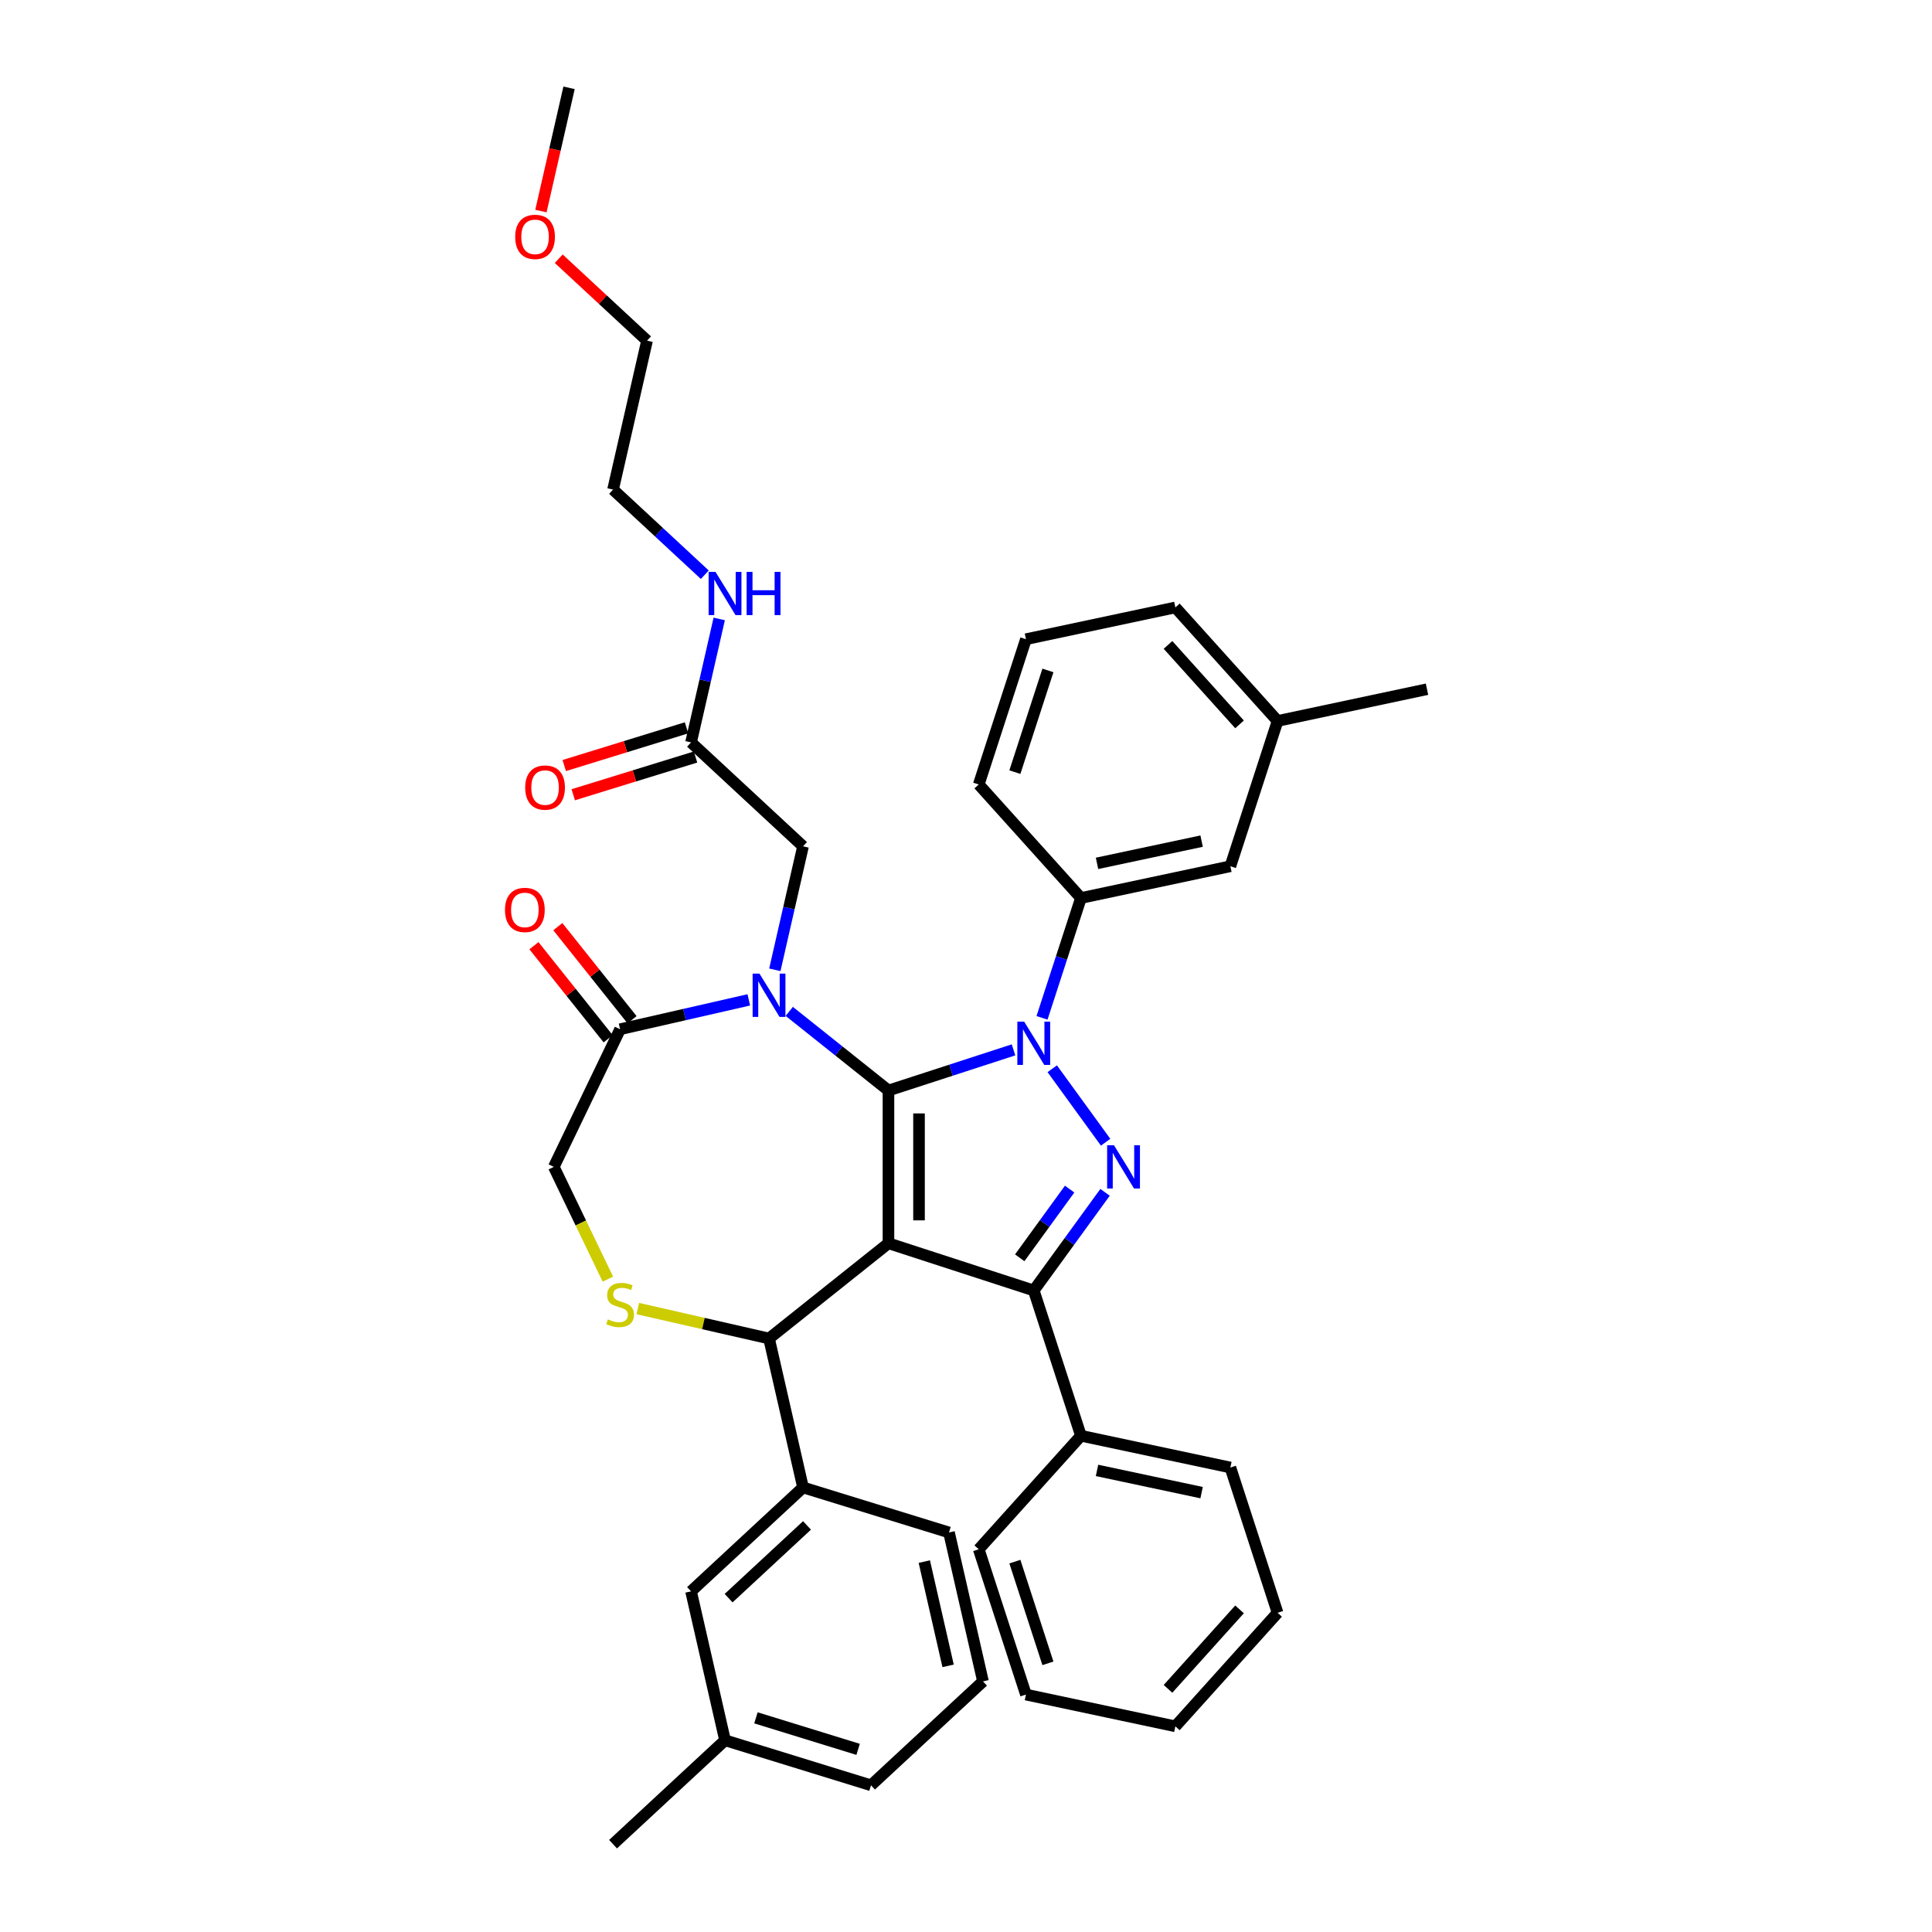 <?xml version='1.0' encoding='iso-8859-1'?>
<svg version='1.1' baseProfile='full'
              xmlns='http://www.w3.org/2000/svg'
                      xmlns:rdkit='http://www.rdkit.org/xml'
                      xmlns:xlink='http://www.w3.org/1999/xlink'
                  xml:space='preserve'
width='1000px' height='1000px' viewBox='0 0 1000 1000'>
<!-- END OF HEADER -->
<rect style='opacity:1.0;fill:#FFFFFF;stroke:none' width='1000' height='1000' x='0' y='0'> </rect>
<path class='bond-0' d='M 357.681,384.276 L 364.975,352.319' style='fill:none;fill-rule:evenodd;stroke:#000000;stroke-width:6px;stroke-linecap:butt;stroke-linejoin:miter;stroke-opacity:1' />
<path class='bond-0' d='M 364.975,352.319 L 372.269,320.362' style='fill:none;fill-rule:evenodd;stroke:#0000FF;stroke-width:6px;stroke-linecap:butt;stroke-linejoin:miter;stroke-opacity:1' />
<path class='bond-1' d='M 355.35,376.721 L 323.7,386.483' style='fill:none;fill-rule:evenodd;stroke:#000000;stroke-width:6px;stroke-linecap:butt;stroke-linejoin:miter;stroke-opacity:1' />
<path class='bond-1' d='M 323.7,386.483 L 292.05,396.246' style='fill:none;fill-rule:evenodd;stroke:#FF0000;stroke-width:6px;stroke-linecap:butt;stroke-linejoin:miter;stroke-opacity:1' />
<path class='bond-1' d='M 360.012,391.832 L 328.361,401.595' style='fill:none;fill-rule:evenodd;stroke:#000000;stroke-width:6px;stroke-linecap:butt;stroke-linejoin:miter;stroke-opacity:1' />
<path class='bond-1' d='M 328.361,401.595 L 296.711,411.358' style='fill:none;fill-rule:evenodd;stroke:#FF0000;stroke-width:6px;stroke-linecap:butt;stroke-linejoin:miter;stroke-opacity:1' />
<path class='bond-2' d='M 357.681,384.276 L 415.643,438.057' style='fill:none;fill-rule:evenodd;stroke:#000000;stroke-width:6px;stroke-linecap:butt;stroke-linejoin:miter;stroke-opacity:1' />
<path class='bond-3' d='M 289.202,133.913 L 312.055,155.117' style='fill:none;fill-rule:evenodd;stroke:#FF0000;stroke-width:6px;stroke-linecap:butt;stroke-linejoin:miter;stroke-opacity:1' />
<path class='bond-3' d='M 312.055,155.117 L 334.908,176.322' style='fill:none;fill-rule:evenodd;stroke:#000000;stroke-width:6px;stroke-linecap:butt;stroke-linejoin:miter;stroke-opacity:1' />
<path class='bond-4' d='M 279.982,109.242 L 287.261,77.348' style='fill:none;fill-rule:evenodd;stroke:#FF0000;stroke-width:6px;stroke-linecap:butt;stroke-linejoin:miter;stroke-opacity:1' />
<path class='bond-4' d='M 287.261,77.348 L 294.541,45.455' style='fill:none;fill-rule:evenodd;stroke:#000000;stroke-width:6px;stroke-linecap:butt;stroke-linejoin:miter;stroke-opacity:1' />
<path class='bond-5' d='M 364.807,297.476 L 341.06,275.442' style='fill:none;fill-rule:evenodd;stroke:#0000FF;stroke-width:6px;stroke-linecap:butt;stroke-linejoin:miter;stroke-opacity:1' />
<path class='bond-5' d='M 341.06,275.442 L 317.314,253.409' style='fill:none;fill-rule:evenodd;stroke:#000000;stroke-width:6px;stroke-linecap:butt;stroke-linejoin:miter;stroke-opacity:1' />
<path class='bond-6' d='M 317.314,253.409 L 334.908,176.322' style='fill:none;fill-rule:evenodd;stroke:#000000;stroke-width:6px;stroke-linecap:butt;stroke-linejoin:miter;stroke-opacity:1' />
<path class='bond-7' d='M 539.346,526.836 L 549.423,495.823' style='fill:none;fill-rule:evenodd;stroke:#0000FF;stroke-width:6px;stroke-linecap:butt;stroke-linejoin:miter;stroke-opacity:1' />
<path class='bond-7' d='M 549.423,495.823 L 559.5,464.81' style='fill:none;fill-rule:evenodd;stroke:#000000;stroke-width:6px;stroke-linecap:butt;stroke-linejoin:miter;stroke-opacity:1' />
<path class='bond-8' d='M 524.597,543.41 L 492.232,553.926' style='fill:none;fill-rule:evenodd;stroke:#0000FF;stroke-width:6px;stroke-linecap:butt;stroke-linejoin:miter;stroke-opacity:1' />
<path class='bond-8' d='M 492.232,553.926 L 459.867,564.443' style='fill:none;fill-rule:evenodd;stroke:#000000;stroke-width:6px;stroke-linecap:butt;stroke-linejoin:miter;stroke-opacity:1' />
<path class='bond-9' d='M 544.637,553.182 L 572.267,591.211' style='fill:none;fill-rule:evenodd;stroke:#0000FF;stroke-width:6px;stroke-linecap:butt;stroke-linejoin:miter;stroke-opacity:1' />
<path class='bond-10' d='M 535.066,667.945 L 559.5,743.145' style='fill:none;fill-rule:evenodd;stroke:#000000;stroke-width:6px;stroke-linecap:butt;stroke-linejoin:miter;stroke-opacity:1' />
<path class='bond-11' d='M 535.066,667.945 L 459.867,643.512' style='fill:none;fill-rule:evenodd;stroke:#000000;stroke-width:6px;stroke-linecap:butt;stroke-linejoin:miter;stroke-opacity:1' />
<path class='bond-12' d='M 535.066,667.945 L 553.519,642.548' style='fill:none;fill-rule:evenodd;stroke:#000000;stroke-width:6px;stroke-linecap:butt;stroke-linejoin:miter;stroke-opacity:1' />
<path class='bond-12' d='M 553.519,642.548 L 571.971,617.15' style='fill:none;fill-rule:evenodd;stroke:#0000FF;stroke-width:6px;stroke-linecap:butt;stroke-linejoin:miter;stroke-opacity:1' />
<path class='bond-12' d='M 527.808,651.031 L 540.725,633.253' style='fill:none;fill-rule:evenodd;stroke:#000000;stroke-width:6px;stroke-linecap:butt;stroke-linejoin:miter;stroke-opacity:1' />
<path class='bond-12' d='M 540.725,633.253 L 553.642,615.474' style='fill:none;fill-rule:evenodd;stroke:#0000FF;stroke-width:6px;stroke-linecap:butt;stroke-linejoin:miter;stroke-opacity:1' />
<path class='bond-13' d='M 459.867,643.512 L 459.867,564.443' style='fill:none;fill-rule:evenodd;stroke:#000000;stroke-width:6px;stroke-linecap:butt;stroke-linejoin:miter;stroke-opacity:1' />
<path class='bond-13' d='M 475.681,631.651 L 475.681,576.303' style='fill:none;fill-rule:evenodd;stroke:#000000;stroke-width:6px;stroke-linecap:butt;stroke-linejoin:miter;stroke-opacity:1' />
<path class='bond-14' d='M 459.867,643.512 L 398.048,692.811' style='fill:none;fill-rule:evenodd;stroke:#000000;stroke-width:6px;stroke-linecap:butt;stroke-linejoin:miter;stroke-opacity:1' />
<path class='bond-15' d='M 459.867,564.443 L 434.192,543.967' style='fill:none;fill-rule:evenodd;stroke:#000000;stroke-width:6px;stroke-linecap:butt;stroke-linejoin:miter;stroke-opacity:1' />
<path class='bond-15' d='M 434.192,543.967 L 408.517,523.492' style='fill:none;fill-rule:evenodd;stroke:#0000FF;stroke-width:6px;stroke-linecap:butt;stroke-linejoin:miter;stroke-opacity:1' />
<path class='bond-16' d='M 387.579,517.533 L 354.27,525.136' style='fill:none;fill-rule:evenodd;stroke:#0000FF;stroke-width:6px;stroke-linecap:butt;stroke-linejoin:miter;stroke-opacity:1' />
<path class='bond-16' d='M 354.27,525.136 L 320.961,532.738' style='fill:none;fill-rule:evenodd;stroke:#000000;stroke-width:6px;stroke-linecap:butt;stroke-linejoin:miter;stroke-opacity:1' />
<path class='bond-17' d='M 401.055,501.971 L 408.349,470.014' style='fill:none;fill-rule:evenodd;stroke:#0000FF;stroke-width:6px;stroke-linecap:butt;stroke-linejoin:miter;stroke-opacity:1' />
<path class='bond-17' d='M 408.349,470.014 L 415.643,438.057' style='fill:none;fill-rule:evenodd;stroke:#000000;stroke-width:6px;stroke-linecap:butt;stroke-linejoin:miter;stroke-opacity:1' />
<path class='bond-18' d='M 320.961,532.738 L 286.655,603.977' style='fill:none;fill-rule:evenodd;stroke:#000000;stroke-width:6px;stroke-linecap:butt;stroke-linejoin:miter;stroke-opacity:1' />
<path class='bond-19' d='M 327.143,527.808 L 307.936,503.723' style='fill:none;fill-rule:evenodd;stroke:#000000;stroke-width:6px;stroke-linecap:butt;stroke-linejoin:miter;stroke-opacity:1' />
<path class='bond-19' d='M 307.936,503.723 L 288.728,479.637' style='fill:none;fill-rule:evenodd;stroke:#FF0000;stroke-width:6px;stroke-linecap:butt;stroke-linejoin:miter;stroke-opacity:1' />
<path class='bond-19' d='M 314.78,537.668 L 295.572,513.582' style='fill:none;fill-rule:evenodd;stroke:#000000;stroke-width:6px;stroke-linecap:butt;stroke-linejoin:miter;stroke-opacity:1' />
<path class='bond-19' d='M 295.572,513.582 L 276.364,489.497' style='fill:none;fill-rule:evenodd;stroke:#FF0000;stroke-width:6px;stroke-linecap:butt;stroke-linejoin:miter;stroke-opacity:1' />
<path class='bond-20' d='M 286.655,603.977 L 300.644,633.026' style='fill:none;fill-rule:evenodd;stroke:#000000;stroke-width:6px;stroke-linecap:butt;stroke-linejoin:miter;stroke-opacity:1' />
<path class='bond-20' d='M 300.644,633.026 L 314.633,662.075' style='fill:none;fill-rule:evenodd;stroke:#CCCC00;stroke-width:6px;stroke-linecap:butt;stroke-linejoin:miter;stroke-opacity:1' />
<path class='bond-21' d='M 330.118,677.306 L 364.083,685.058' style='fill:none;fill-rule:evenodd;stroke:#CCCC00;stroke-width:6px;stroke-linecap:butt;stroke-linejoin:miter;stroke-opacity:1' />
<path class='bond-21' d='M 364.083,685.058 L 398.048,692.811' style='fill:none;fill-rule:evenodd;stroke:#000000;stroke-width:6px;stroke-linecap:butt;stroke-linejoin:miter;stroke-opacity:1' />
<path class='bond-22' d='M 398.048,692.811 L 415.643,769.897' style='fill:none;fill-rule:evenodd;stroke:#000000;stroke-width:6px;stroke-linecap:butt;stroke-linejoin:miter;stroke-opacity:1' />
<path class='bond-23' d='M 415.643,769.897 L 357.681,823.678' style='fill:none;fill-rule:evenodd;stroke:#000000;stroke-width:6px;stroke-linecap:butt;stroke-linejoin:miter;stroke-opacity:1' />
<path class='bond-23' d='M 417.705,789.557 L 377.131,827.203' style='fill:none;fill-rule:evenodd;stroke:#000000;stroke-width:6px;stroke-linecap:butt;stroke-linejoin:miter;stroke-opacity:1' />
<path class='bond-24' d='M 415.643,769.897 L 491.199,793.203' style='fill:none;fill-rule:evenodd;stroke:#000000;stroke-width:6px;stroke-linecap:butt;stroke-linejoin:miter;stroke-opacity:1' />
<path class='bond-25' d='M 357.681,823.678 L 375.275,900.765' style='fill:none;fill-rule:evenodd;stroke:#000000;stroke-width:6px;stroke-linecap:butt;stroke-linejoin:miter;stroke-opacity:1' />
<path class='bond-26' d='M 491.199,793.203 L 508.794,870.29' style='fill:none;fill-rule:evenodd;stroke:#000000;stroke-width:6px;stroke-linecap:butt;stroke-linejoin:miter;stroke-opacity:1' />
<path class='bond-26' d='M 478.421,808.285 L 490.737,862.246' style='fill:none;fill-rule:evenodd;stroke:#000000;stroke-width:6px;stroke-linecap:butt;stroke-linejoin:miter;stroke-opacity:1' />
<path class='bond-27' d='M 559.5,464.81 L 636.841,448.37' style='fill:none;fill-rule:evenodd;stroke:#000000;stroke-width:6px;stroke-linecap:butt;stroke-linejoin:miter;stroke-opacity:1' />
<path class='bond-27' d='M 567.813,446.875 L 621.952,435.368' style='fill:none;fill-rule:evenodd;stroke:#000000;stroke-width:6px;stroke-linecap:butt;stroke-linejoin:miter;stroke-opacity:1' />
<path class='bond-28' d='M 559.5,464.81 L 506.592,406.05' style='fill:none;fill-rule:evenodd;stroke:#000000;stroke-width:6px;stroke-linecap:butt;stroke-linejoin:miter;stroke-opacity:1' />
<path class='bond-29' d='M 636.841,448.37 L 661.275,373.171' style='fill:none;fill-rule:evenodd;stroke:#000000;stroke-width:6px;stroke-linecap:butt;stroke-linejoin:miter;stroke-opacity:1' />
<path class='bond-30' d='M 559.5,743.145 L 636.841,759.584' style='fill:none;fill-rule:evenodd;stroke:#000000;stroke-width:6px;stroke-linecap:butt;stroke-linejoin:miter;stroke-opacity:1' />
<path class='bond-30' d='M 567.813,761.079 L 621.952,772.586' style='fill:none;fill-rule:evenodd;stroke:#000000;stroke-width:6px;stroke-linecap:butt;stroke-linejoin:miter;stroke-opacity:1' />
<path class='bond-31' d='M 559.5,743.145 L 506.592,801.905' style='fill:none;fill-rule:evenodd;stroke:#000000;stroke-width:6px;stroke-linecap:butt;stroke-linejoin:miter;stroke-opacity:1' />
<path class='bond-32' d='M 636.841,759.584 L 661.275,834.783' style='fill:none;fill-rule:evenodd;stroke:#000000;stroke-width:6px;stroke-linecap:butt;stroke-linejoin:miter;stroke-opacity:1' />
<path class='bond-33' d='M 506.592,801.905 L 531.026,877.104' style='fill:none;fill-rule:evenodd;stroke:#000000;stroke-width:6px;stroke-linecap:butt;stroke-linejoin:miter;stroke-opacity:1' />
<path class='bond-33' d='M 525.297,808.298 L 542.401,860.937' style='fill:none;fill-rule:evenodd;stroke:#000000;stroke-width:6px;stroke-linecap:butt;stroke-linejoin:miter;stroke-opacity:1' />
<path class='bond-34' d='M 661.275,834.783 L 608.367,893.543' style='fill:none;fill-rule:evenodd;stroke:#000000;stroke-width:6px;stroke-linecap:butt;stroke-linejoin:miter;stroke-opacity:1' />
<path class='bond-34' d='M 641.587,833.016 L 604.552,874.148' style='fill:none;fill-rule:evenodd;stroke:#000000;stroke-width:6px;stroke-linecap:butt;stroke-linejoin:miter;stroke-opacity:1' />
<path class='bond-35' d='M 531.026,877.104 L 608.367,893.543' style='fill:none;fill-rule:evenodd;stroke:#000000;stroke-width:6px;stroke-linecap:butt;stroke-linejoin:miter;stroke-opacity:1' />
<path class='bond-36' d='M 661.275,373.171 L 738.616,356.731' style='fill:none;fill-rule:evenodd;stroke:#000000;stroke-width:6px;stroke-linecap:butt;stroke-linejoin:miter;stroke-opacity:1' />
<path class='bond-37' d='M 661.275,373.171 L 608.367,314.411' style='fill:none;fill-rule:evenodd;stroke:#000000;stroke-width:6px;stroke-linecap:butt;stroke-linejoin:miter;stroke-opacity:1' />
<path class='bond-37' d='M 641.587,374.938 L 604.552,333.807' style='fill:none;fill-rule:evenodd;stroke:#000000;stroke-width:6px;stroke-linecap:butt;stroke-linejoin:miter;stroke-opacity:1' />
<path class='bond-38' d='M 531.026,330.85 L 506.592,406.05' style='fill:none;fill-rule:evenodd;stroke:#000000;stroke-width:6px;stroke-linecap:butt;stroke-linejoin:miter;stroke-opacity:1' />
<path class='bond-38' d='M 542.401,347.017 L 525.297,399.657' style='fill:none;fill-rule:evenodd;stroke:#000000;stroke-width:6px;stroke-linecap:butt;stroke-linejoin:miter;stroke-opacity:1' />
<path class='bond-39' d='M 531.026,330.85 L 608.367,314.411' style='fill:none;fill-rule:evenodd;stroke:#000000;stroke-width:6px;stroke-linecap:butt;stroke-linejoin:miter;stroke-opacity:1' />
<path class='bond-40' d='M 375.275,900.765 L 317.314,954.545' style='fill:none;fill-rule:evenodd;stroke:#000000;stroke-width:6px;stroke-linecap:butt;stroke-linejoin:miter;stroke-opacity:1' />
<path class='bond-41' d='M 375.275,900.765 L 450.832,924.071' style='fill:none;fill-rule:evenodd;stroke:#000000;stroke-width:6px;stroke-linecap:butt;stroke-linejoin:miter;stroke-opacity:1' />
<path class='bond-41' d='M 391.27,889.149 L 444.16,905.464' style='fill:none;fill-rule:evenodd;stroke:#000000;stroke-width:6px;stroke-linecap:butt;stroke-linejoin:miter;stroke-opacity:1' />
<path class='bond-42' d='M 508.794,870.29 L 450.832,924.071' style='fill:none;fill-rule:evenodd;stroke:#000000;stroke-width:6px;stroke-linecap:butt;stroke-linejoin:miter;stroke-opacity:1' />
<path  class='atom-1' d='M 266.667 122.605
Q 266.667 117.228, 269.324 114.223
Q 271.981 111.219, 276.946 111.219
Q 281.912 111.219, 284.569 114.223
Q 287.225 117.228, 287.225 122.605
Q 287.225 128.045, 284.537 131.144
Q 281.849 134.212, 276.946 134.212
Q 272.012 134.212, 269.324 131.144
Q 266.667 128.076, 266.667 122.605
M 276.946 131.682
Q 280.362 131.682, 282.197 129.405
Q 284.063 127.096, 284.063 122.605
Q 284.063 118.208, 282.197 115.994
Q 280.362 113.749, 276.946 113.749
Q 273.531 113.749, 271.665 115.963
Q 269.83 118.177, 269.83 122.605
Q 269.83 127.127, 271.665 129.405
Q 273.531 131.682, 276.946 131.682
' fill='#FF0000'/>
<path  class='atom-2' d='M 370.326 295.993
L 377.663 307.854
Q 378.391 309.024, 379.561 311.143
Q 380.731 313.262, 380.795 313.388
L 380.795 295.993
L 383.768 295.993
L 383.768 318.386
L 380.7 318.386
L 372.824 305.418
Q 371.907 303.9, 370.927 302.161
Q 369.978 300.421, 369.693 299.883
L 369.693 318.386
L 366.783 318.386
L 366.783 295.993
L 370.326 295.993
' fill='#0000FF'/>
<path  class='atom-2' d='M 386.456 295.993
L 389.492 295.993
L 389.492 305.513
L 400.941 305.513
L 400.941 295.993
L 403.978 295.993
L 403.978 318.386
L 400.941 318.386
L 400.941 308.043
L 389.492 308.043
L 389.492 318.386
L 386.456 318.386
L 386.456 295.993
' fill='#0000FF'/>
<path  class='atom-3' d='M 271.846 407.646
Q 271.846 402.269, 274.502 399.264
Q 277.159 396.26, 282.125 396.26
Q 287.09 396.26, 289.747 399.264
Q 292.404 402.269, 292.404 407.646
Q 292.404 413.085, 289.715 416.185
Q 287.027 419.253, 282.125 419.253
Q 277.191 419.253, 274.502 416.185
Q 271.846 413.117, 271.846 407.646
M 282.125 416.723
Q 285.54 416.723, 287.375 414.445
Q 289.241 412.137, 289.241 407.646
Q 289.241 403.249, 287.375 401.035
Q 285.54 398.79, 282.125 398.79
Q 278.709 398.79, 276.843 401.004
Q 275.008 403.218, 275.008 407.646
Q 275.008 412.168, 276.843 414.445
Q 278.709 416.723, 282.125 416.723
' fill='#FF0000'/>
<path  class='atom-5' d='M 530.117 528.813
L 537.454 540.673
Q 538.182 541.843, 539.352 543.962
Q 540.522 546.081, 540.585 546.208
L 540.585 528.813
L 543.558 528.813
L 543.558 551.205
L 540.49 551.205
L 532.615 538.238
Q 531.698 536.72, 530.717 534.98
Q 529.769 533.24, 529.484 532.703
L 529.484 551.205
L 526.574 551.205
L 526.574 528.813
L 530.117 528.813
' fill='#0000FF'/>
<path  class='atom-7' d='M 576.592 592.781
L 583.93 604.641
Q 584.657 605.812, 585.828 607.931
Q 586.998 610.05, 587.061 610.176
L 587.061 592.781
L 590.034 592.781
L 590.034 615.173
L 586.966 615.173
L 579.091 602.206
Q 578.174 600.688, 577.193 598.948
Q 576.244 597.209, 575.96 596.671
L 575.96 615.173
L 573.05 615.173
L 573.05 592.781
L 576.592 592.781
' fill='#0000FF'/>
<path  class='atom-10' d='M 393.098 503.947
L 400.436 515.808
Q 401.164 516.978, 402.334 519.097
Q 403.504 521.216, 403.567 521.343
L 403.567 503.947
L 406.54 503.947
L 406.54 526.34
L 403.472 526.34
L 395.597 513.373
Q 394.68 511.854, 393.699 510.115
Q 392.751 508.375, 392.466 507.838
L 392.466 526.34
L 389.556 526.34
L 389.556 503.947
L 393.098 503.947
' fill='#0000FF'/>
<path  class='atom-13' d='M 314.636 682.902
Q 314.889 682.996, 315.933 683.439
Q 316.976 683.882, 318.115 684.167
Q 319.285 684.42, 320.424 684.42
Q 322.543 684.42, 323.776 683.408
Q 325.01 682.364, 325.01 680.561
Q 325.01 679.328, 324.377 678.569
Q 323.776 677.809, 322.827 677.398
Q 321.879 676.987, 320.297 676.513
Q 318.305 675.912, 317.103 675.342
Q 315.933 674.773, 315.079 673.571
Q 314.256 672.369, 314.256 670.345
Q 314.256 667.53, 316.154 665.791
Q 318.083 664.051, 321.879 664.051
Q 324.472 664.051, 327.414 665.285
L 326.686 667.72
Q 323.998 666.613, 321.974 666.613
Q 319.791 666.613, 318.589 667.53
Q 317.388 668.416, 317.419 669.966
Q 317.419 671.168, 318.02 671.895
Q 318.653 672.623, 319.538 673.034
Q 320.455 673.445, 321.974 673.919
Q 323.998 674.552, 325.2 675.184
Q 326.401 675.817, 327.255 677.114
Q 328.141 678.379, 328.141 680.561
Q 328.141 683.661, 326.054 685.337
Q 323.998 686.981, 320.55 686.981
Q 318.558 686.981, 317.04 686.539
Q 315.553 686.128, 313.782 685.4
L 314.636 682.902
' fill='#CCCC00'/>
<path  class='atom-15' d='M 261.384 470.983
Q 261.384 465.606, 264.04 462.601
Q 266.697 459.597, 271.663 459.597
Q 276.628 459.597, 279.285 462.601
Q 281.942 465.606, 281.942 470.983
Q 281.942 476.423, 279.253 479.522
Q 276.565 482.59, 271.663 482.59
Q 266.729 482.59, 264.04 479.522
Q 261.384 476.454, 261.384 470.983
M 271.663 480.06
Q 275.078 480.06, 276.913 477.783
Q 278.779 475.474, 278.779 470.983
Q 278.779 466.586, 276.913 464.373
Q 275.078 462.127, 271.663 462.127
Q 268.247 462.127, 266.381 464.341
Q 264.546 466.555, 264.546 470.983
Q 264.546 475.505, 266.381 477.783
Q 268.247 480.06, 271.663 480.06
' fill='#FF0000'/>
</svg>
